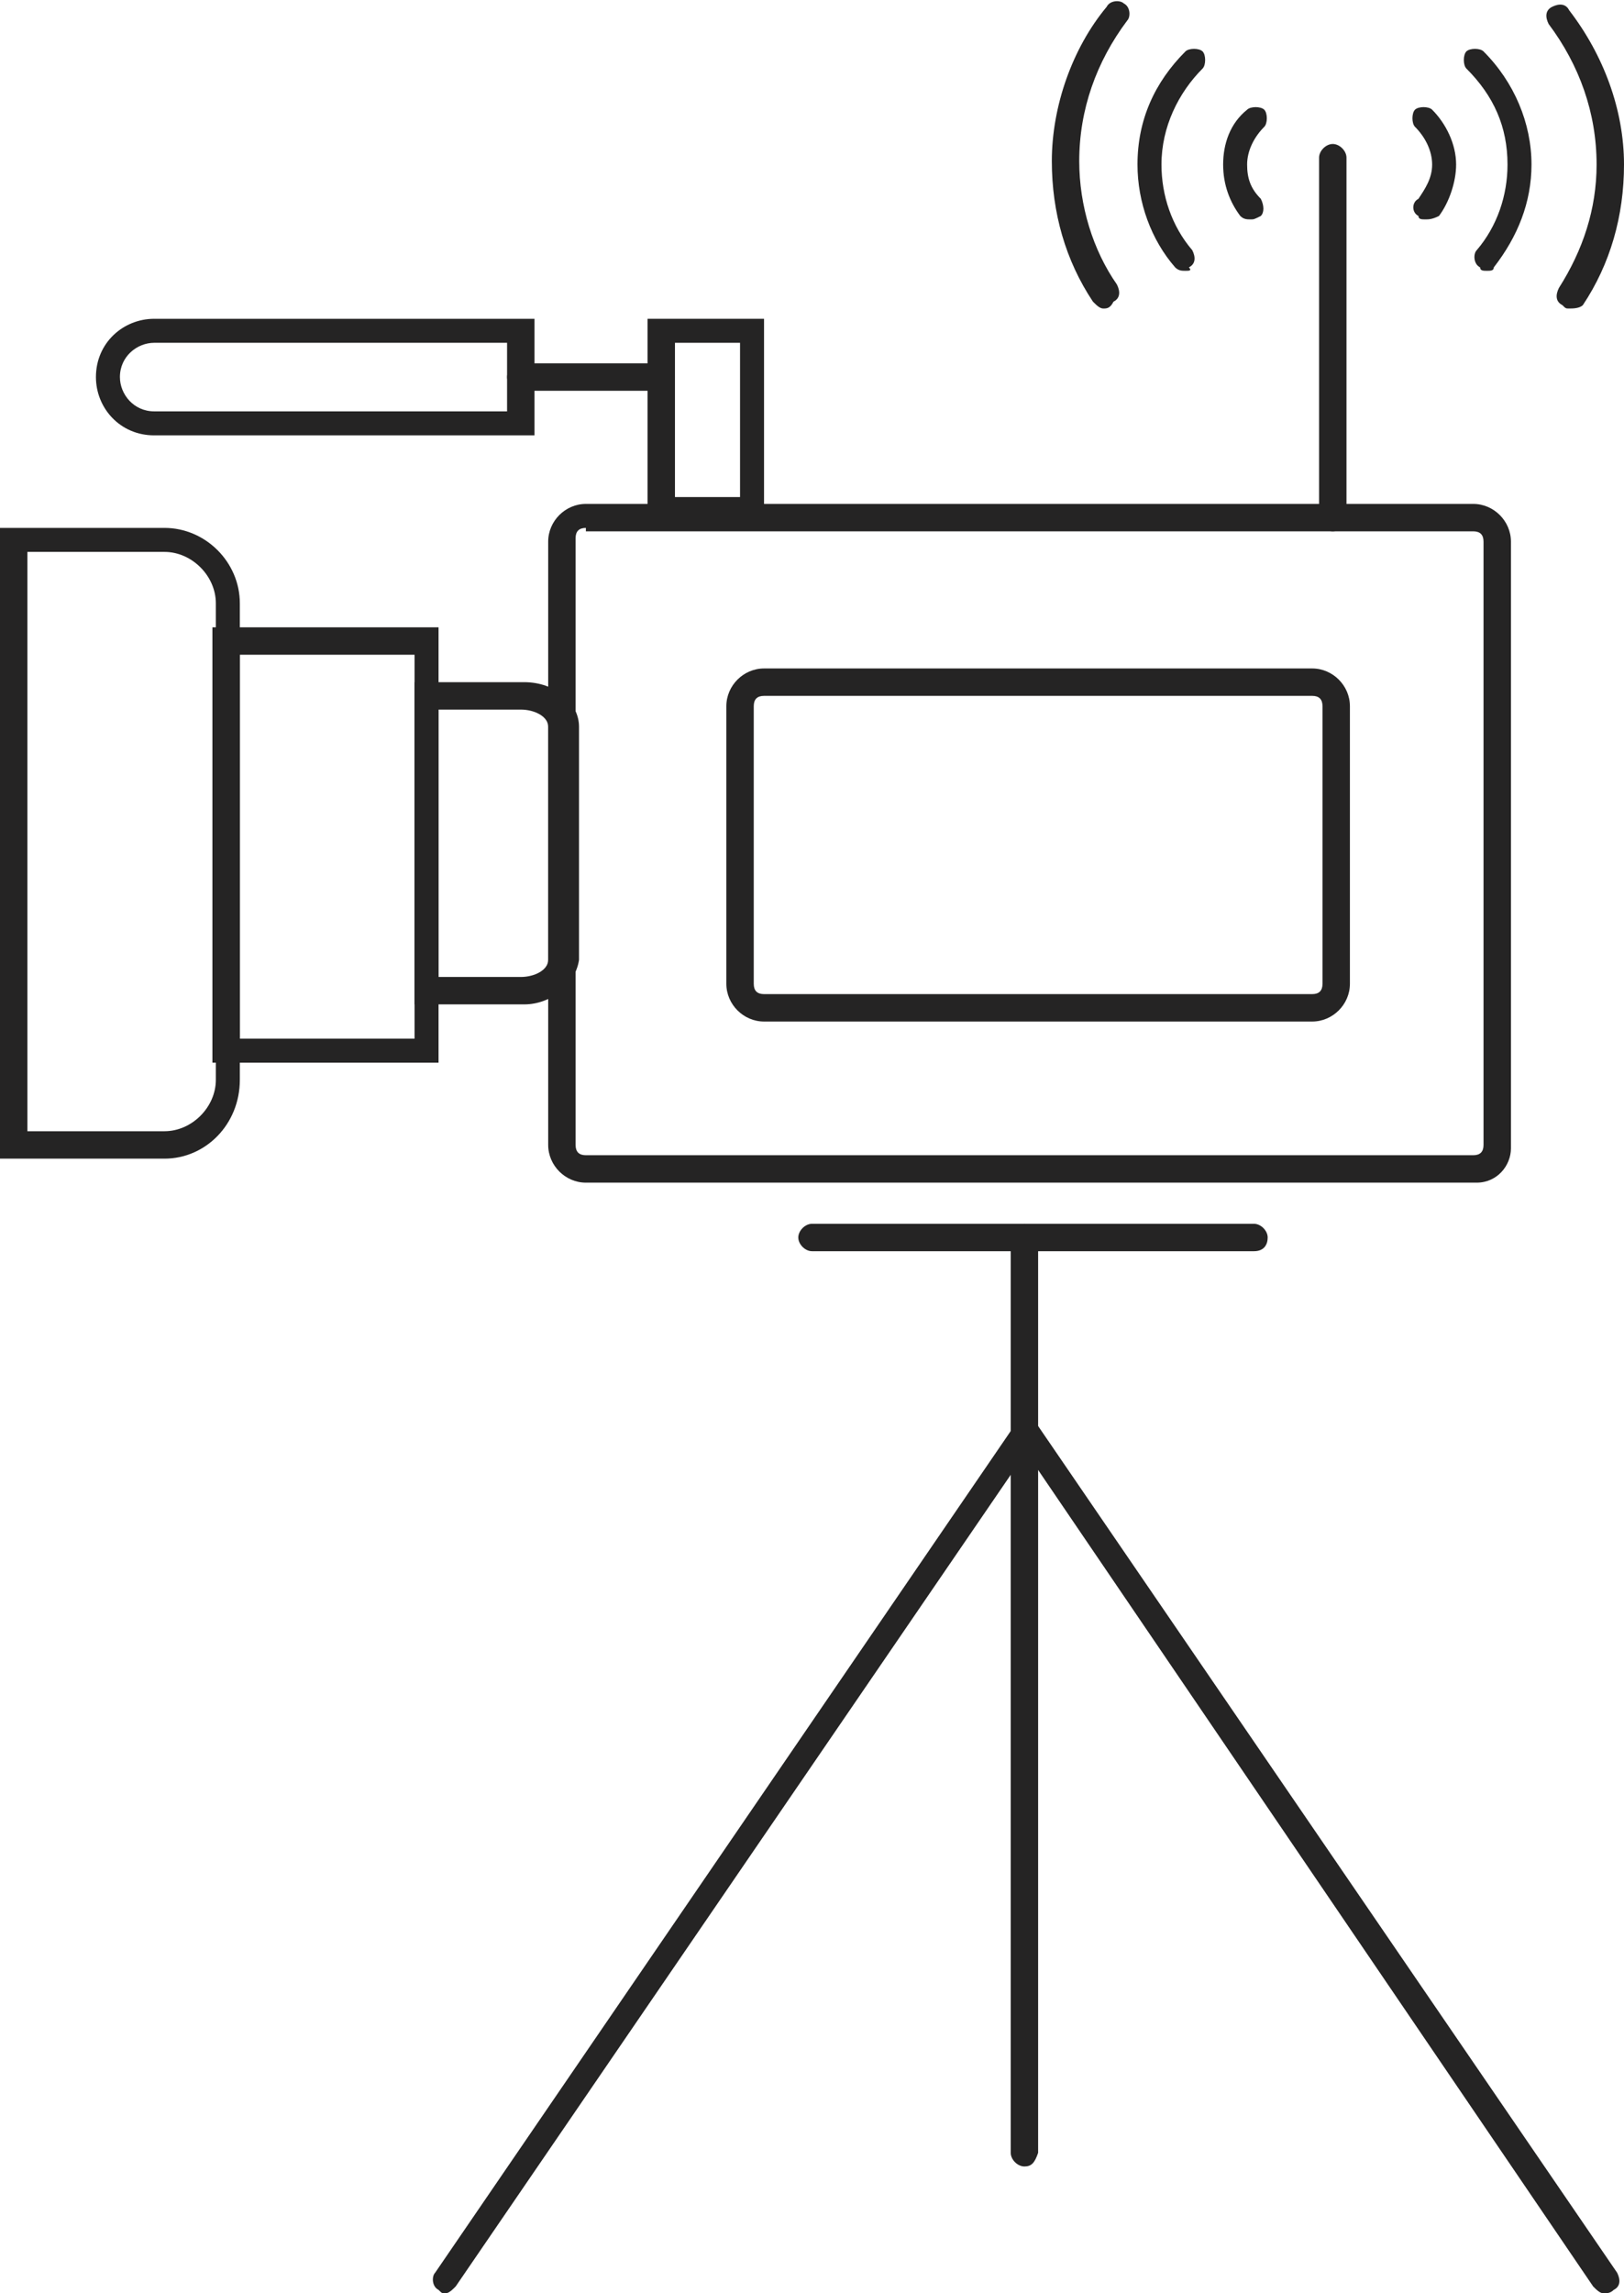 <?xml version="1.0" encoding="utf-8"?>
<!-- Generator: Adobe Illustrator 23.0.2, SVG Export Plug-In . SVG Version: 6.00 Build 0)  -->
<svg version="1.1" id="Layer_1" xmlns="http://www.w3.org/2000/svg" xmlns:xlink="http://www.w3.org/1999/xlink" x="0px" y="0px"
	 width="47.4px" height="66.9px" viewBox="0 0 47.4 66.9" style="enable-background:new 0 0 47.4 66.9;" xml:space="preserve">
<style type="text/css">
	.st0{fill:#252424;}
</style>
<g>
	<path class="st0" d="M43.1,34.5h-26c-0.6,0-1.1-0.5-1.1-1.1V15.8c0-0.6,0.5-1.1,1.1-1.1H43c0.6,0,1.1,0.5,1.1,1.1v17.7
		C44.1,34,43.7,34.5,43.1,34.5z M17.1,15.4c-0.2,0-0.3,0.1-0.3,0.3v17.7c0,0.2,0.1,0.3,0.3,0.3H43c0.2,0,0.3-0.1,0.3-0.3V15.8
		c0-0.2-0.1-0.3-0.3-0.3H17.1V15.4z"/>
	<path class="st0" d="M38.3,29.8h-16c-0.6,0-1.1-0.5-1.1-1.1v-8.1c0-0.6,0.5-1.1,1.1-1.1h16c0.6,0,1.1,0.5,1.1,1.1v8.1
		C39.4,29.3,38.9,29.8,38.3,29.8z M22.3,20.3c-0.2,0-0.3,0.1-0.3,0.3v8.1c0,0.2,0.1,0.3,0.3,0.3h16c0.2,0,0.3-0.1,0.3-0.3v-8.1
		c0-0.2-0.1-0.3-0.3-0.3H22.3z"/>
	<path class="st0" d="M15.3,29.3h-3.2v-9.4h3.2c0.9,0,1.6,0.6,1.6,1.3V28C16.8,28.7,16.1,29.3,15.3,29.3z M12.8,28.5h2.4
		c0.4,0,0.8-0.2,0.8-0.5v-6.8c0-0.3-0.4-0.5-0.8-0.5h-2.4V28.5z"/>
	<path class="st0" d="M4.8,33.8H0V15.4h4.8c1.2,0,2.2,1,2.2,2.2v13.9C7,32.8,6,33.8,4.8,33.8z M0.8,33h4c0.8,0,1.5-0.7,1.5-1.5V17.6
		c0-0.8-0.7-1.5-1.5-1.5h-4C0.8,16.1,0.8,33,0.8,33z"/>
	<path class="st0" d="M29.9,63.2c-0.2,0-0.4-0.2-0.4-0.4V36.1c0-0.2,0.2-0.4,0.4-0.4s0.4,0.2,0.4,0.4v26.7
		C30.2,63.1,30.1,63.2,29.9,63.2z"/>
	<path class="st0" d="M13,66.9c-0.1,0-0.1,0-0.2-0.1c-0.2-0.1-0.2-0.4-0.1-0.5l16.9-24.7c0.1-0.2,0.4-0.2,0.5-0.1
		c0.2,0.1,0.2,0.4,0.1,0.5L13.3,66.7C13.2,66.8,13.1,66.9,13,66.9z"/>
	<path class="st0" d="M46.8,66.9c-0.1,0-0.2-0.1-0.3-0.2L29.7,42c-0.1-0.2-0.1-0.4,0.1-0.5c0.2-0.1,0.4-0.1,0.5,0.1l16.9,24.7
		c0.1,0.2,0.1,0.4-0.1,0.5C47,66.9,46.9,66.9,46.8,66.9z"/>
	<path class="st0" d="M12.8,31H6.2V18.3h6.6V31z M7,30.3h5.1V19.1H7V30.3z"/>
	<path class="st0" d="M22.3,15.3h-3.4v-6h3.4V15.3z M19.7,14.5h1.9V10h-1.9V14.5z"/>
	<path class="st0" d="M15.6,12.7H4.5c-1,0-1.7-0.8-1.7-1.7c0-1,0.8-1.7,1.7-1.7h11.1V12.7z M4.5,10c-0.5,0-1,0.4-1,1
		c0,0.5,0.4,1,1,1h10.3v-2H4.5z"/>
	<path class="st0" d="M19.3,11.4h-4.1c-0.2,0-0.4-0.2-0.4-0.4s0.2-0.4,0.4-0.4h4.1c0.2,0,0.4,0.2,0.4,0.4S19.5,11.4,19.3,11.4z"/>
	<path class="st0" d="M38.9,15.5c-0.2,0-0.4-0.2-0.4-0.4V4.6c0-0.2,0.2-0.4,0.4-0.4s0.4,0.2,0.4,0.4v10.5
		C39.2,15.3,39.1,15.5,38.9,15.5z"/>
	<path class="st0" d="M41.6,6.4c-0.1,0-0.2,0-0.2-0.1c-0.2-0.1-0.2-0.4,0-0.5c0.2-0.3,0.4-0.6,0.4-1S41.6,4,41.3,3.7
		c-0.1-0.1-0.1-0.4,0-0.5s0.4-0.1,0.5,0c0.4,0.4,0.7,1,0.7,1.6c0,0.5-0.2,1.1-0.5,1.5C41.8,6.4,41.7,6.4,41.6,6.4z"/>
	<path class="st0" d="M43.4,7.9c-0.1,0-0.2,0-0.2-0.1C43,7.7,43,7.4,43.1,7.3C43.7,6.6,44,5.7,44,4.8c0-1.1-0.4-2-1.2-2.8
		c-0.1-0.1-0.1-0.4,0-0.5s0.4-0.1,0.5,0c0.9,0.9,1.4,2.1,1.4,3.3c0,1.1-0.4,2.1-1.1,3C43.6,7.9,43.5,7.9,43.4,7.9z"/>
	<path class="st0" d="M45.8,9c-0.1,0-0.1,0-0.2-0.1c-0.2-0.1-0.2-0.3-0.1-0.5c0.7-1.1,1.1-2.3,1.1-3.6c0-1.5-0.5-2.9-1.4-4.1
		c-0.1-0.2-0.1-0.4,0.1-0.5s0.4-0.1,0.5,0.1c1,1.3,1.6,2.9,1.6,4.5c0,1.5-0.4,2.9-1.2,4.1C46.1,9,45.9,9,45.8,9z"/>
	<path class="st0" d="M36.5,6.4c-0.1,0-0.2,0-0.3-0.1c-0.3-0.4-0.5-0.9-0.5-1.5s0.2-1.2,0.7-1.6c0.1-0.1,0.4-0.1,0.5,0
		s0.1,0.4,0,0.5c-0.3,0.3-0.5,0.7-0.5,1.1s0.1,0.7,0.4,1c0.1,0.2,0.1,0.4,0,0.5C36.6,6.4,36.6,6.4,36.5,6.4z"/>
	<path class="st0" d="M34.6,7.9c-0.1,0-0.2,0-0.3-0.1c-0.7-0.8-1.1-1.9-1.1-3c0-1.3,0.5-2.4,1.4-3.3c0.1-0.1,0.4-0.1,0.5,0
		s0.1,0.4,0,0.5c-0.7,0.7-1.2,1.7-1.2,2.8c0,0.9,0.3,1.8,0.9,2.5c0.1,0.2,0.1,0.4-0.1,0.5C34.8,7.9,34.7,7.9,34.6,7.9z"/>
	<path class="st0" d="M32.2,9c-0.1,0-0.2-0.1-0.3-0.2c-0.8-1.2-1.2-2.6-1.2-4.1c0-1.6,0.6-3.3,1.6-4.5C32.4,0,32.7,0,32.8,0.1
		C33,0.2,33,0.5,32.9,0.6c-0.9,1.2-1.4,2.6-1.4,4.1c0,1.3,0.4,2.6,1.1,3.6c0.1,0.2,0.1,0.4-0.1,0.5C32.4,9,32.3,9,32.2,9z"/>
	<path class="st0" d="M36.6,36.5H23.7c-0.2,0-0.4-0.2-0.4-0.4s0.2-0.4,0.4-0.4h12.9c0.2,0,0.4,0.2,0.4,0.4S36.9,36.5,36.6,36.5z"/>
</g>
</svg>
